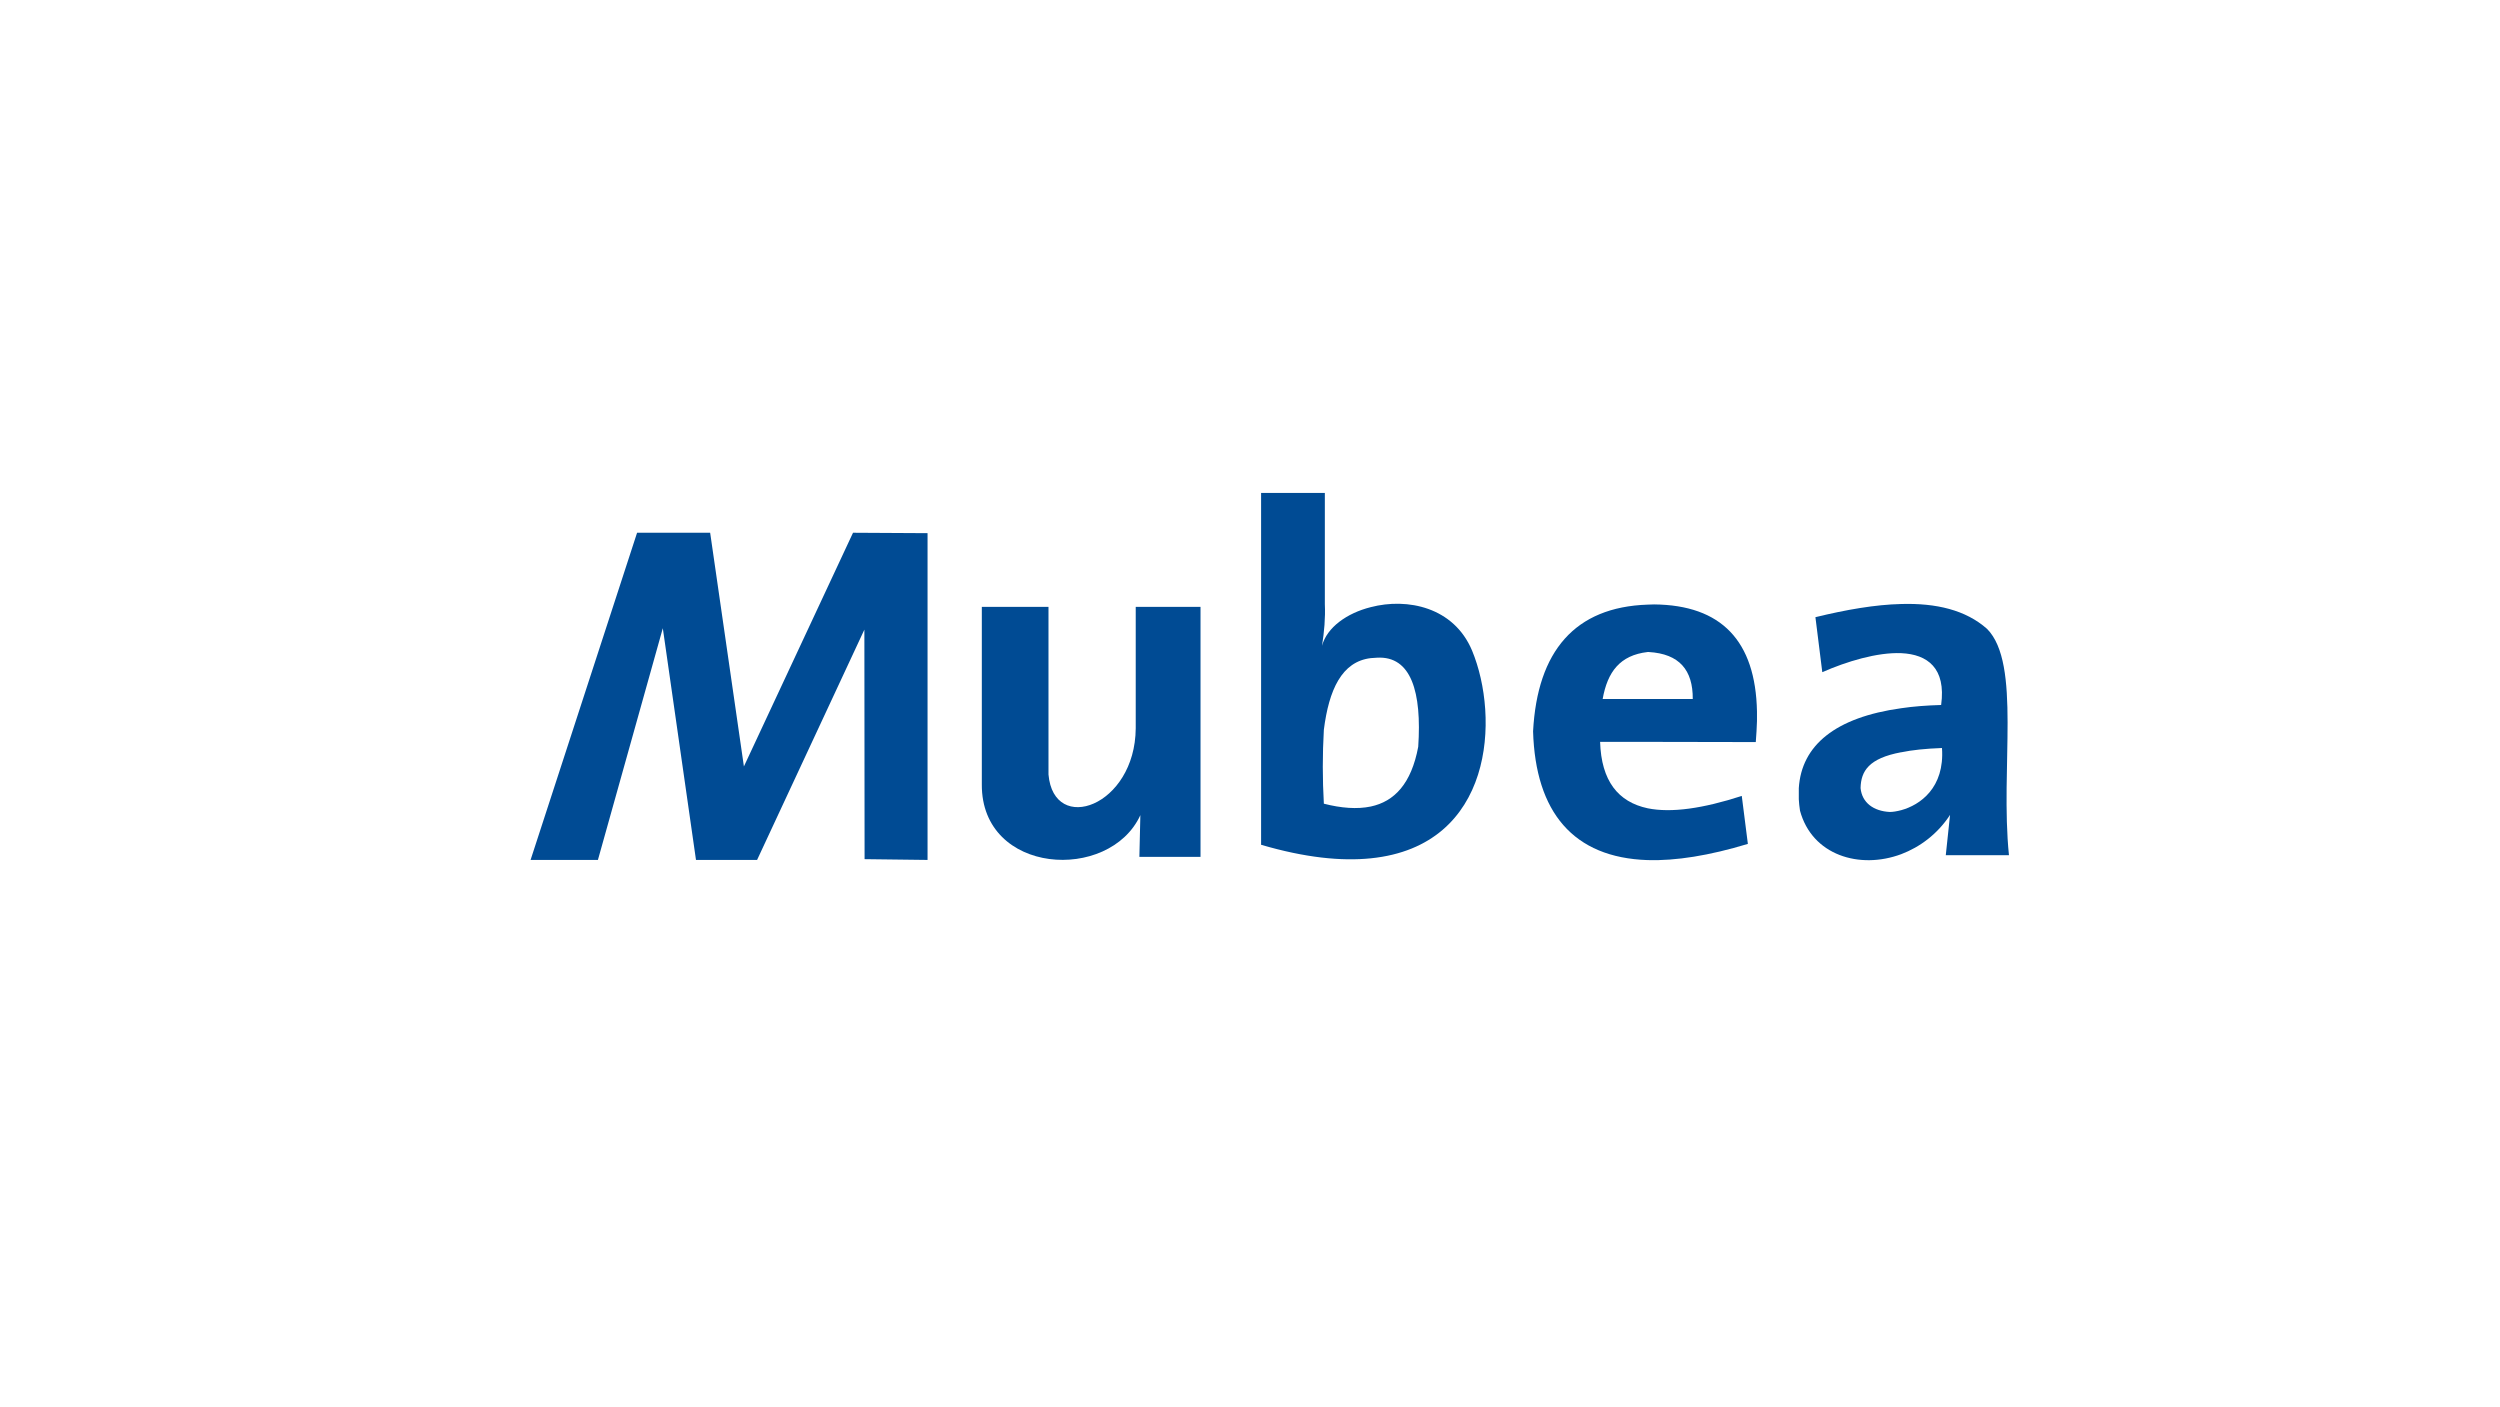 <?xml version="1.0" encoding="UTF-8"?>
<svg xmlns="http://www.w3.org/2000/svg" id="Ebene_2" viewBox="0 0 480 270" width="391" height="220"><defs><style>.cls-1{fill:#fff;}.cls-1,.cls-2{stroke-width:0px;}.cls-2{fill:#004b94;fill-rule:evenodd;}</style></defs><g id="Ebene_1-2"><rect class="cls-1" width="480" height="270"/><path class="cls-2" d="M188.52,116.48h12.79v32.18c1.01,11.66,16.64,6.14,16.75-8.86v-23.32h12.44v48h-11.74l.19-8.01c-5.95,12.94-30.52,11.47-30.44-5.87v-34.12h0Z"/><path class="cls-2" d="M263.2,126.32c-5.6.66-8.05,6.1-9.02,13.76-.27,4.71-.27,9.45,0,14.19,3.34.86,6.41,1.09,9.02.54,4.51-.97,7.77-4.35,9.1-11.47.7-10.46-1.32-17.49-7.93-17.1-.43.04-.78.04-1.17.08h0ZM242.13,94.6h12.24v21.34c.12,2.72-.12,5.29-.54,8.01.93-3.5,4.74-6.26,9.37-7.42,7.04-1.83,15.94,0,19.44,8.35,5.29,12.75,4.24,37.47-19.44,39.88-5.68.58-12.63-.12-21.07-2.6v-67.56h0Z"/><path class="cls-2" d="M316.34,125.15c-5.32.62-7.7,3.81-8.63,9.02h17.3c.04-5.56-2.57-8.67-8.44-9.02h-.23ZM316.34,155.15c4.55.93,10.65.04,18.08-2.37l1.17,9.21c-7.42,2.25-13.84,3.27-19.24,3.11-14.3-.47-21.54-9.21-22-24.72.82-15.43,8.05-23.86,22-24.33.43,0,.82-.04,1.24-.04,12.91.12,19.48,7,19.75,20.56v1.83c-.04,1.32-.12,2.64-.23,4.04l-20.76-.04h-9.13c.23,7.5,3.46,11.54,9.13,12.75h-.01Z"/><path class="cls-2" d="M365.04,144.39c-6.22,1.16-7.74,3.61-7.81,6.88.27,2.84,2.53,4.43,5.6,4.59.58,0,1.36-.12,2.22-.35,3.54-.97,8.36-4.24,7.81-11.93-3.19.12-5.75.39-7.81.82h-.01ZM348.56,118.46c5.91-1.44,11.47-2.41,16.48-2.53,6.69-.19,12.36,1.13,16.48,4.78,6.61,6.69,2.49,26.74,4.2,43.45h-12.13l.82-7.74c-2.41,3.69-5.79,6.18-9.37,7.54-8.01,2.99-17.14.2-19.44-8.35-.12-.74-.19-1.48-.23-2.18v-2.14c.51-8.24,7.04-13.6,19.67-15.35,2.33-.35,4.9-.54,7.66-.62.97-7.11-2.64-9.72-7.66-9.95-4.63-.19-10.5,1.6-15.16,3.65l-1.32-10.57h0Z"/><polygon class="cls-2" points="178.09 102.33 178.09 165.07 166 164.92 165.96 120.85 145.36 165.07 133.63 165.07 127.26 120.58 114.8 165.07 101.87 165.07 122.32 102.25 136.35 102.25 142.83 147.12 163.78 102.25 178.09 102.33"/></g></svg>
